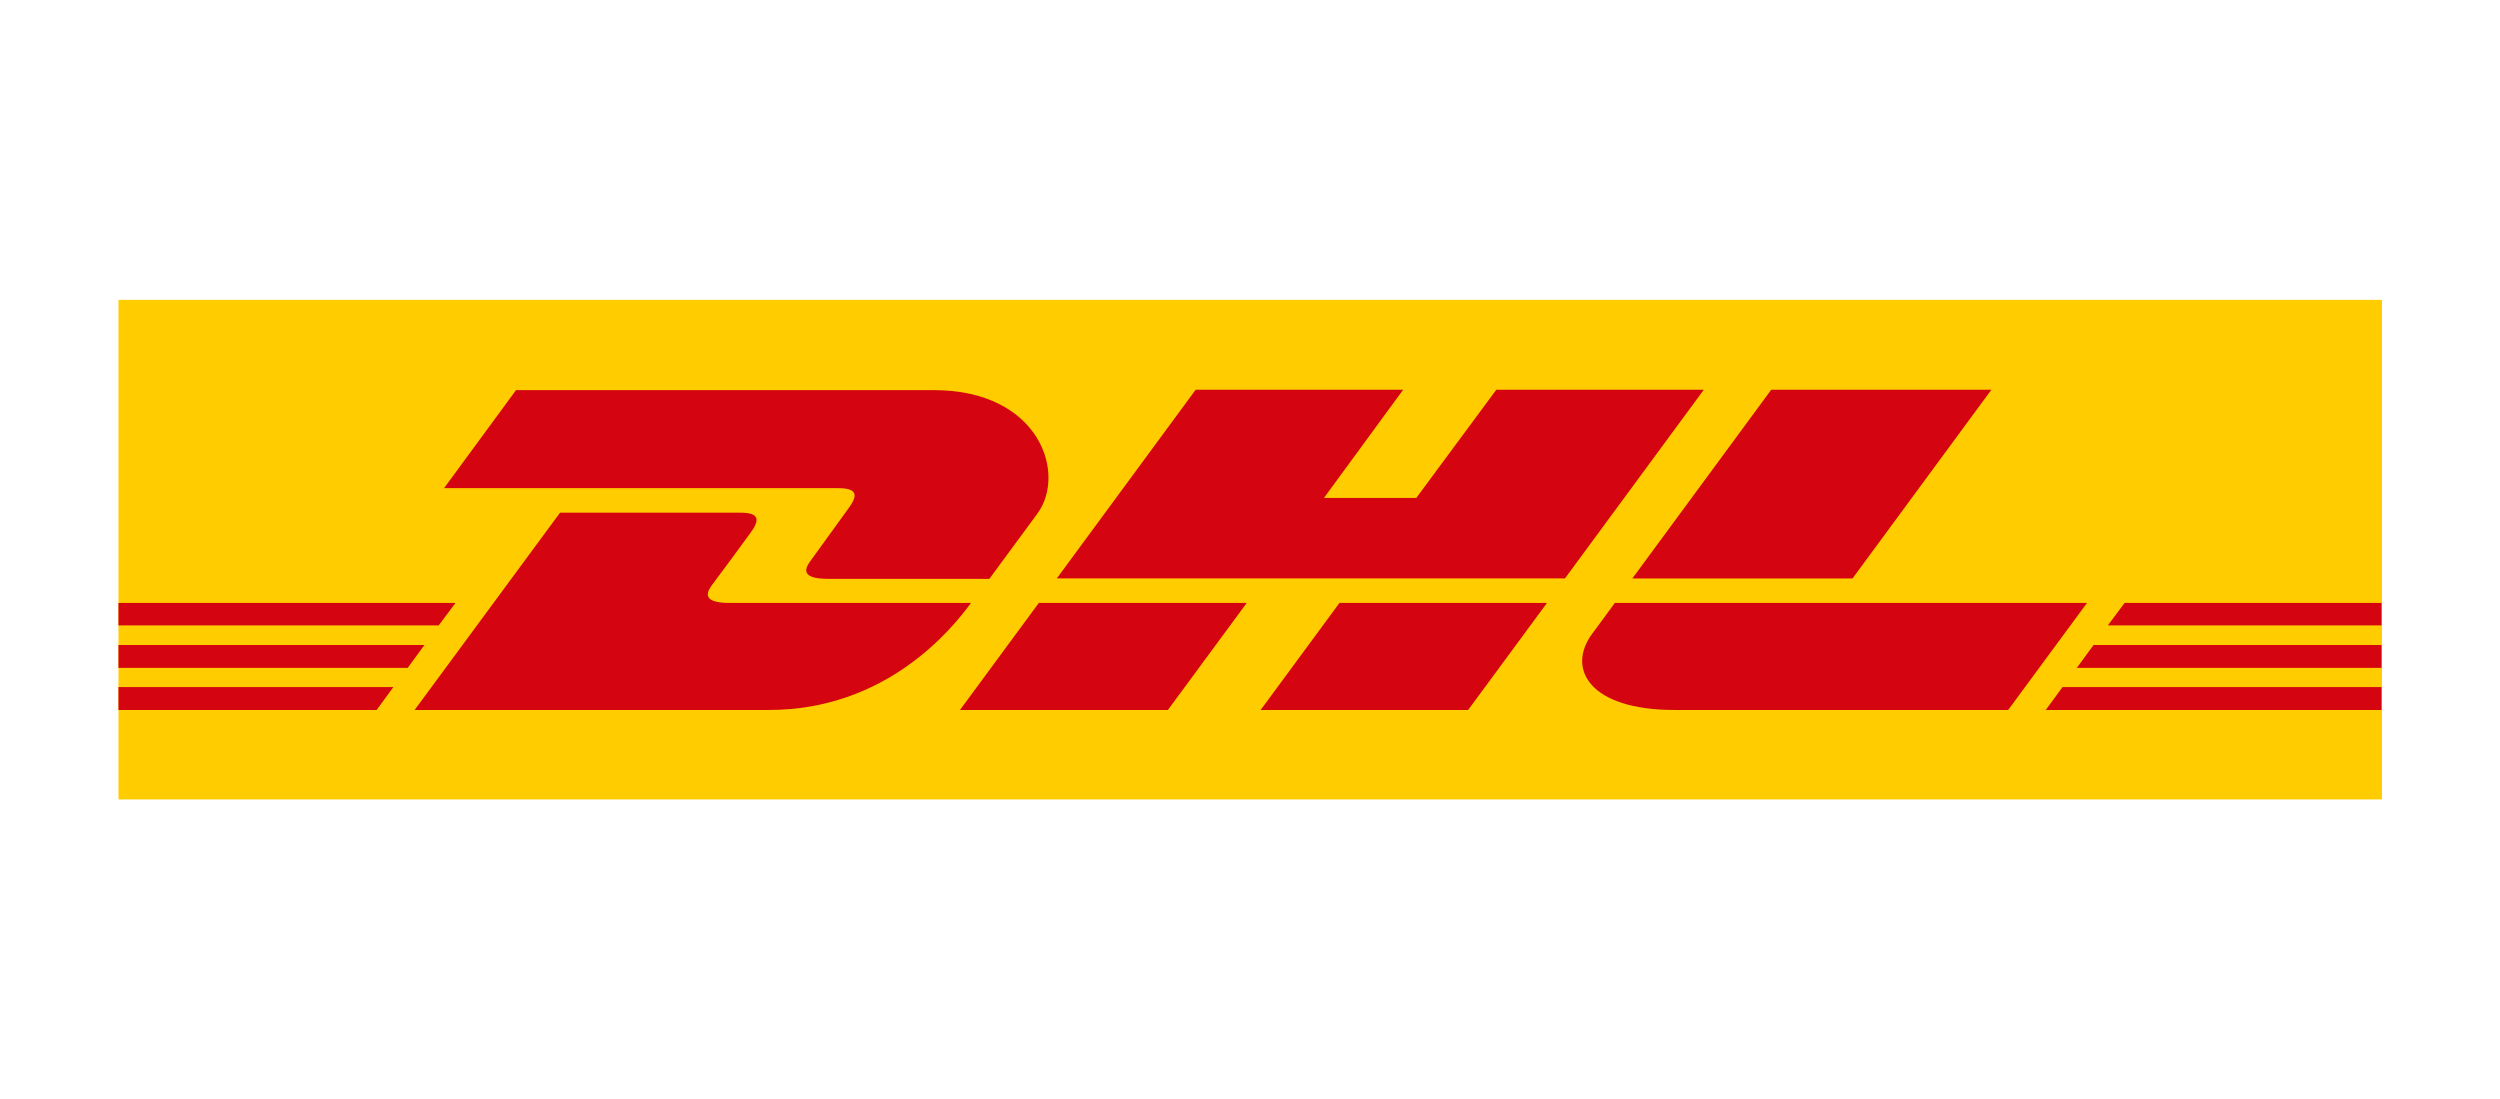 <?xml version="1.0" encoding="utf-8"?>
<!-- Generator: Adobe Illustrator 27.8.1, SVG Export Plug-In . SVG Version: 6.00 Build 0)  -->
<svg version="1.1" id="Layer_1" xmlns="http://www.w3.org/2000/svg" xmlns:xlink="http://www.w3.org/1999/xlink" x="0px" y="0px"
	 viewBox="0 0 612 269" style="enable-background:new 0 0 612 269;" xml:space="preserve">
<style type="text/css">
	.st0{fill:#FFCC00;}
	.st1{fill:#D40511;}
</style>
<g>
	<rect x="29" y="73.4" class="st0" width="554.1" height="122.3"/>
	<g>
		<g>
			<g>
				<polygon class="st1" points="29,157.9 103.9,157.9 99.8,163.5 29,163.5 29,157.9 				"/>
				<polygon class="st1" points="29,147.6 111.5,147.6 107.4,153.1 29,153.1 29,147.6 				"/>
				<polygon class="st1" points="29,168.2 96.3,168.2 92.2,173.8 29,173.8 29,168.2 				"/>
			</g>
			<g>
				<polygon class="st1" points="583,163.5 508.4,163.5 512.5,157.9 583,157.9 583,163.5 				"/>
				<polygon class="st1" points="583,173.8 500.8,173.8 504.9,168.2 583,168.2 583,173.8 				"/>
				<polygon class="st1" points="520.1,147.6 583,147.6 583,153.1 516,153.1 520.1,147.6 				"/>
			</g>
		</g>
		<g>
			<path class="st1" d="M101.5,173.8l35.6-48.3h44.1c4.9,0,4.8,1.9,2.4,5.1c-2.4,3.3-6.5,8.9-9,12.2c-1.3,1.7-3.5,4.8,4,4.8h59.1
				c-4.9,6.7-20.9,26.2-49.5,26.2H101.5z"/>
			<path class="st1" d="M305.2,147.6l-19.3,26.2H235c0,0,19.3-26.2,19.3-26.2L305.2,147.6z"/>
			<path class="st1" d="M378.7,147.6l-19.3,26.2h-50.8c0,0,19.3-26.2,19.3-26.2H378.7z"/>
			<path class="st1" d="M395.3,147.6c0,0-3.7,5.1-5.5,7.5c-6.4,8.6-0.7,18.7,20.1,18.7h81.7l19.3-26.2L395.3,147.6z"/>
		</g>
		<g>
			<path class="st1" d="M126.4,95.4l-17.7,24.1h96.5c4.9,0,4.8,1.9,2.4,5.1c-2.4,3.3-6.5,9-8.9,12.3c-1.3,1.7-3.5,4.8,4,4.8h39.5
				c0,0,6.4-8.7,11.7-15.9c7.3-9.8,0.6-30.3-25.3-30.3H126.4z"/>
			<polygon class="st1" points="383.1,141.6 258.7,141.6 292.7,95.4 343.5,95.4 324.1,121.9 346.7,121.9 366.3,95.4 417.1,95.4 
				383.1,141.6 			"/>
			<path class="st1" d="M487.5,95.4l-34,46.2h-53.9c0,0,34-46.2,34-46.2L487.5,95.4z"/>
		</g>
	</g>
</g>
</svg>
